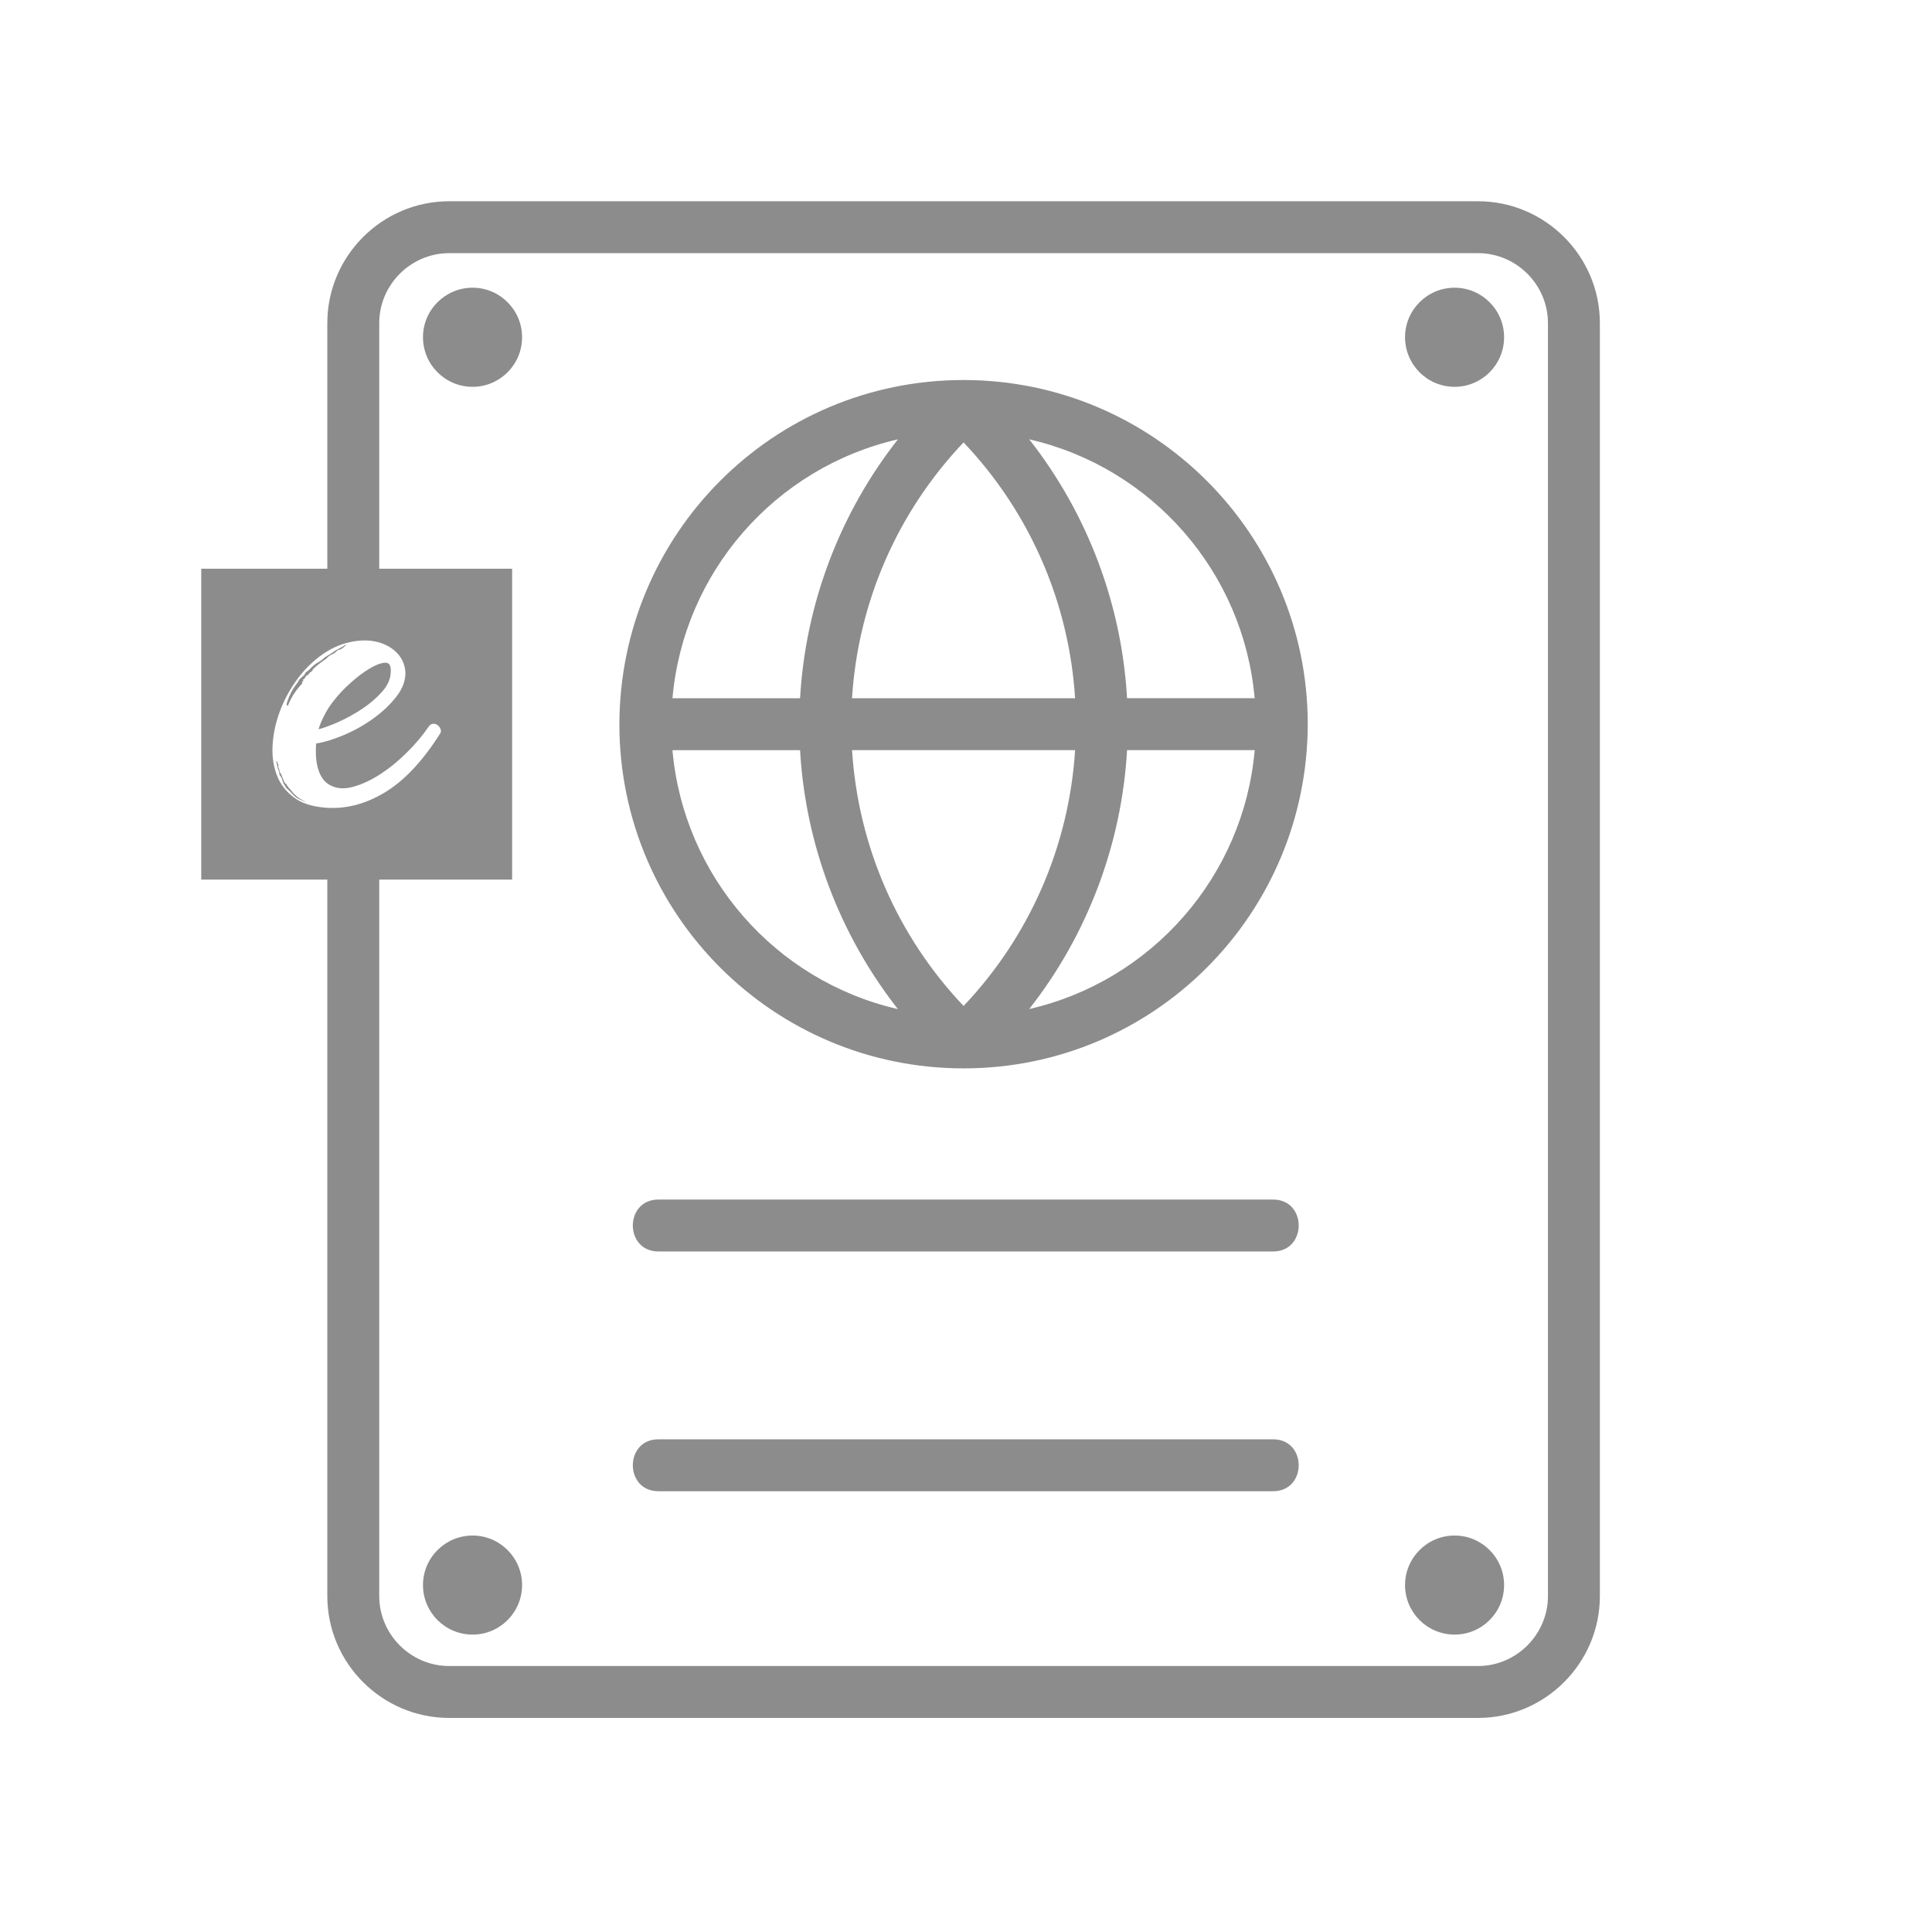 <?xml version="1.0" encoding="UTF-8"?>
<svg width="96px" height="96px" viewBox="0 0 96 96" version="1.1" xmlns="http://www.w3.org/2000/svg" xmlns:xlink="http://www.w3.org/1999/xlink">
    <title>icon/96x96/e-pass</title>
    <g id="icon/96x96/e-pass" stroke="none" stroke-width="1" fill="none" fill-rule="evenodd" fill-opacity="0.45">
        <path d="M73.44,10 C76.774,10 79.497,12.721 79.497,16.056 L79.497,16.056 L79.497,79.307 C79.497,82.64 76.774,85.363 73.44,85.363 L73.44,85.363 L22.32,85.363 C18.987,85.363 16.264,82.643 16.264,79.307 L16.264,79.307 L16.264,43.708 L10,43.708 L10,28.261 L16.264,28.261 L16.264,16.056 C16.264,12.723 18.987,10 22.32,10 L22.32,10 Z M73.44,12.579 L22.32,12.579 C20.412,12.579 18.844,14.148 18.844,16.056 L18.844,16.056 L18.844,28.261 L25.447,28.261 L25.447,43.708 L18.844,43.708 L18.844,79.307 C18.844,81.218 20.412,82.784 22.32,82.784 L22.32,82.784 L73.44,82.784 C75.349,82.784 76.917,81.215 76.917,79.307 L76.917,79.307 L76.917,16.056 C76.917,14.146 75.349,12.579 73.44,12.579 L73.44,12.579 Z M23.482,76.3 C24.84,76.3 25.942,77.403 25.942,78.761 C25.942,80.121 24.84,81.222 23.482,81.222 C22.122,81.222 21.018,80.121 21.018,78.761 C21.018,77.404 22.122,76.3 23.482,76.3 Z M72.277,76.3 C73.637,76.3 74.738,77.403 74.738,78.761 C74.738,80.121 73.637,81.222 72.277,81.222 C70.919,81.222 69.816,80.121 69.816,78.761 C69.816,77.404 70.919,76.3 72.277,76.3 Z M63.26,71.518 C64.956,71.518 64.956,74.098 63.26,74.098 L63.26,74.098 L32.716,74.098 C31.021,74.098 31.021,71.518 32.716,71.518 L32.716,71.518 Z M63.26,59.605 C64.956,59.605 64.956,62.185 63.26,62.185 L63.26,62.185 L32.716,62.185 C31.021,62.185 31.021,59.605 32.716,59.605 L32.716,59.605 Z M47.879,18.883 C57.303,18.883 64.96,26.526 64.981,35.948 C64.981,45.412 57.349,53.087 47.879,53.087 C38.448,53.087 30.798,45.453 30.777,36.022 C30.777,26.558 38.406,18.883 47.879,18.883 Z M39.755,37.276 L33.414,37.276 C33.965,43.531 38.508,48.74 44.617,50.142 C41.726,46.46 40.021,41.953 39.755,37.276 L39.755,37.276 Z M62.346,37.273 L56.003,37.273 C55.737,41.949 54.03,46.46 51.14,50.139 C57.25,48.736 61.797,43.531 62.346,37.273 L62.346,37.273 Z M53.421,37.273 L42.338,37.273 C42.639,42.041 44.593,46.521 47.88,49.986 C51.164,46.525 53.121,42.036 53.421,37.273 L53.421,37.273 Z M18.631,31.872 C18.201,31.786 17.724,31.812 17.2,31.953 C16.676,32.094 16.165,32.373 15.668,32.789 C15.251,33.139 14.885,33.556 14.569,34.039 C14.253,34.524 14.008,35.028 13.834,35.551 C13.658,36.076 13.561,36.597 13.541,37.114 C13.521,37.631 13.595,38.105 13.763,38.536 C13.931,38.965 14.206,39.325 14.589,39.614 C14.972,39.903 15.479,40.074 16.111,40.127 C17.119,40.222 18.113,39.976 19.095,39.392 C20.076,38.807 21.003,37.823 21.876,36.439 C21.917,36.371 21.92,36.297 21.887,36.217 C21.853,36.136 21.803,36.073 21.735,36.026 C21.668,35.978 21.594,35.958 21.514,35.965 C21.433,35.972 21.359,36.022 21.292,36.116 C21.01,36.533 20.657,36.953 20.233,37.375 C19.811,37.799 19.367,38.162 18.903,38.464 C18.439,38.767 17.982,38.979 17.532,39.1 C17.082,39.22 16.696,39.187 16.373,38.998 C16.212,38.905 16.084,38.781 15.99,38.625 C15.896,38.471 15.826,38.296 15.779,38.102 C15.731,37.907 15.705,37.708 15.698,37.507 C15.691,37.305 15.694,37.118 15.708,36.943 C16.084,36.889 16.531,36.754 17.049,36.539 C17.566,36.325 18.057,36.052 18.52,35.723 C18.984,35.394 19.374,35.028 19.689,34.624 C20.005,34.221 20.156,33.811 20.143,33.395 C20.116,33.005 19.965,32.676 19.689,32.407 C19.414,32.138 19.061,31.96 18.631,31.872 Z M13.733,37.809 L13.773,37.85 C13.786,37.903 13.803,37.947 13.823,37.981 C13.843,38.014 13.84,38.051 13.813,38.091 C13.854,38.158 13.877,38.223 13.884,38.283 C13.89,38.343 13.92,38.407 13.975,38.475 C14.028,38.622 14.088,38.77 14.156,38.918 C14.21,38.931 14.243,38.965 14.257,39.019 C14.257,39.046 14.267,39.059 14.287,39.059 C14.307,39.059 14.324,39.086 14.337,39.14 C14.378,39.18 14.401,39.2 14.408,39.2 C14.415,39.2 14.424,39.22 14.438,39.261 C14.465,39.273 14.482,39.287 14.488,39.301 C14.495,39.315 14.515,39.341 14.549,39.381 C14.583,39.422 14.623,39.462 14.67,39.502 C14.717,39.543 14.754,39.576 14.781,39.604 C14.808,39.63 14.955,39.718 15.224,39.865 C15.09,39.812 14.965,39.758 14.851,39.704 C14.737,39.65 14.629,39.566 14.529,39.452 C14.428,39.338 14.358,39.268 14.317,39.24 L14.317,39.24 L14.277,39.2 C14.21,39.147 14.183,39.112 14.196,39.1 C14.156,39.019 14.122,38.972 14.095,38.958 L14.095,38.958 L14.015,38.716 C13.988,38.636 13.947,38.568 13.894,38.515 C13.88,38.407 13.863,38.326 13.843,38.273 C13.823,38.219 13.806,38.179 13.793,38.151 C13.779,38.058 13.759,37.957 13.733,37.85 L13.733,37.85 L13.733,37.809 Z M19.125,32.931 C19.333,32.917 19.43,33.059 19.417,33.354 C19.417,33.703 19.279,34.036 19.004,34.352 C18.728,34.668 18.399,34.953 18.016,35.208 C17.633,35.464 17.24,35.683 16.837,35.864 C16.433,36.045 16.097,36.169 15.829,36.237 C15.869,36.076 15.96,35.854 16.101,35.572 C16.242,35.289 16.407,35.035 16.595,34.806 C16.809,34.524 17.082,34.235 17.411,33.939 C17.741,33.643 18.056,33.405 18.359,33.223 C18.661,33.042 18.916,32.945 19.125,32.931 Z M17.22,32.044 L17.139,32.104 C17.086,32.159 17.032,32.203 16.978,32.236 C16.924,32.269 16.857,32.293 16.776,32.306 C16.696,32.4 16.602,32.471 16.494,32.518 C16.387,32.565 16.293,32.635 16.212,32.73 C15.97,32.891 15.749,33.066 15.547,33.253 C15.547,33.307 15.5,33.361 15.406,33.415 C15.379,33.428 15.362,33.449 15.356,33.475 C15.348,33.502 15.305,33.536 15.224,33.576 C15.17,33.643 15.144,33.684 15.144,33.697 C15.144,33.71 15.11,33.738 15.043,33.778 C15.083,33.818 15.083,33.845 15.043,33.858 C15.003,33.872 14.996,33.906 15.023,33.959 C14.888,34.093 14.757,34.255 14.629,34.443 C14.502,34.631 14.391,34.846 14.297,35.088 L14.297,35.088 L14.236,35.007 C14.25,34.94 14.27,34.874 14.297,34.806 C14.404,34.483 14.572,34.181 14.801,33.899 C14.828,33.872 14.841,33.845 14.841,33.818 C14.841,33.792 14.868,33.757 14.922,33.717 L14.922,33.717 L15.124,33.536 C15.177,33.428 15.217,33.375 15.244,33.375 C15.352,33.294 15.419,33.234 15.446,33.193 C15.567,33.072 15.688,32.978 15.809,32.911 C15.93,32.843 16.037,32.763 16.131,32.669 C16.266,32.588 16.38,32.518 16.474,32.458 C16.568,32.397 16.642,32.346 16.696,32.306 C16.83,32.239 16.978,32.159 17.139,32.064 C17.166,32.051 17.193,32.044 17.22,32.044 L17.22,32.044 Z M44.617,21.831 C38.515,23.232 33.965,28.43 33.414,34.697 L33.414,34.697 L39.755,34.697 C40.021,30.019 41.726,25.51 44.617,21.831 Z M47.879,21.983 C44.589,25.448 42.637,29.929 42.336,34.697 L42.336,34.697 L53.421,34.697 C53.121,29.929 51.168,25.448 47.879,21.983 Z M51.141,21.829 C54.032,25.509 55.737,30.017 56.003,34.694 L56.003,34.694 L62.343,34.694 C61.795,28.436 57.251,23.232 51.141,21.829 Z M23.482,14.296 C24.84,14.296 25.942,15.4 25.942,16.757 C25.942,18.117 24.84,19.221 23.482,19.221 C22.122,19.221 21.018,18.117 21.018,16.757 C21.018,15.4 22.122,14.296 23.482,14.296 Z M72.277,14.296 C73.637,14.296 74.738,15.4 74.738,16.757 C74.738,18.117 73.637,19.221 72.277,19.221 C70.919,19.221 69.816,18.117 69.816,16.757 C69.816,15.4 70.919,14.296 72.277,14.296 Z" id="Combined-Shape" fill="#000000"></path>
    </g>
</svg>